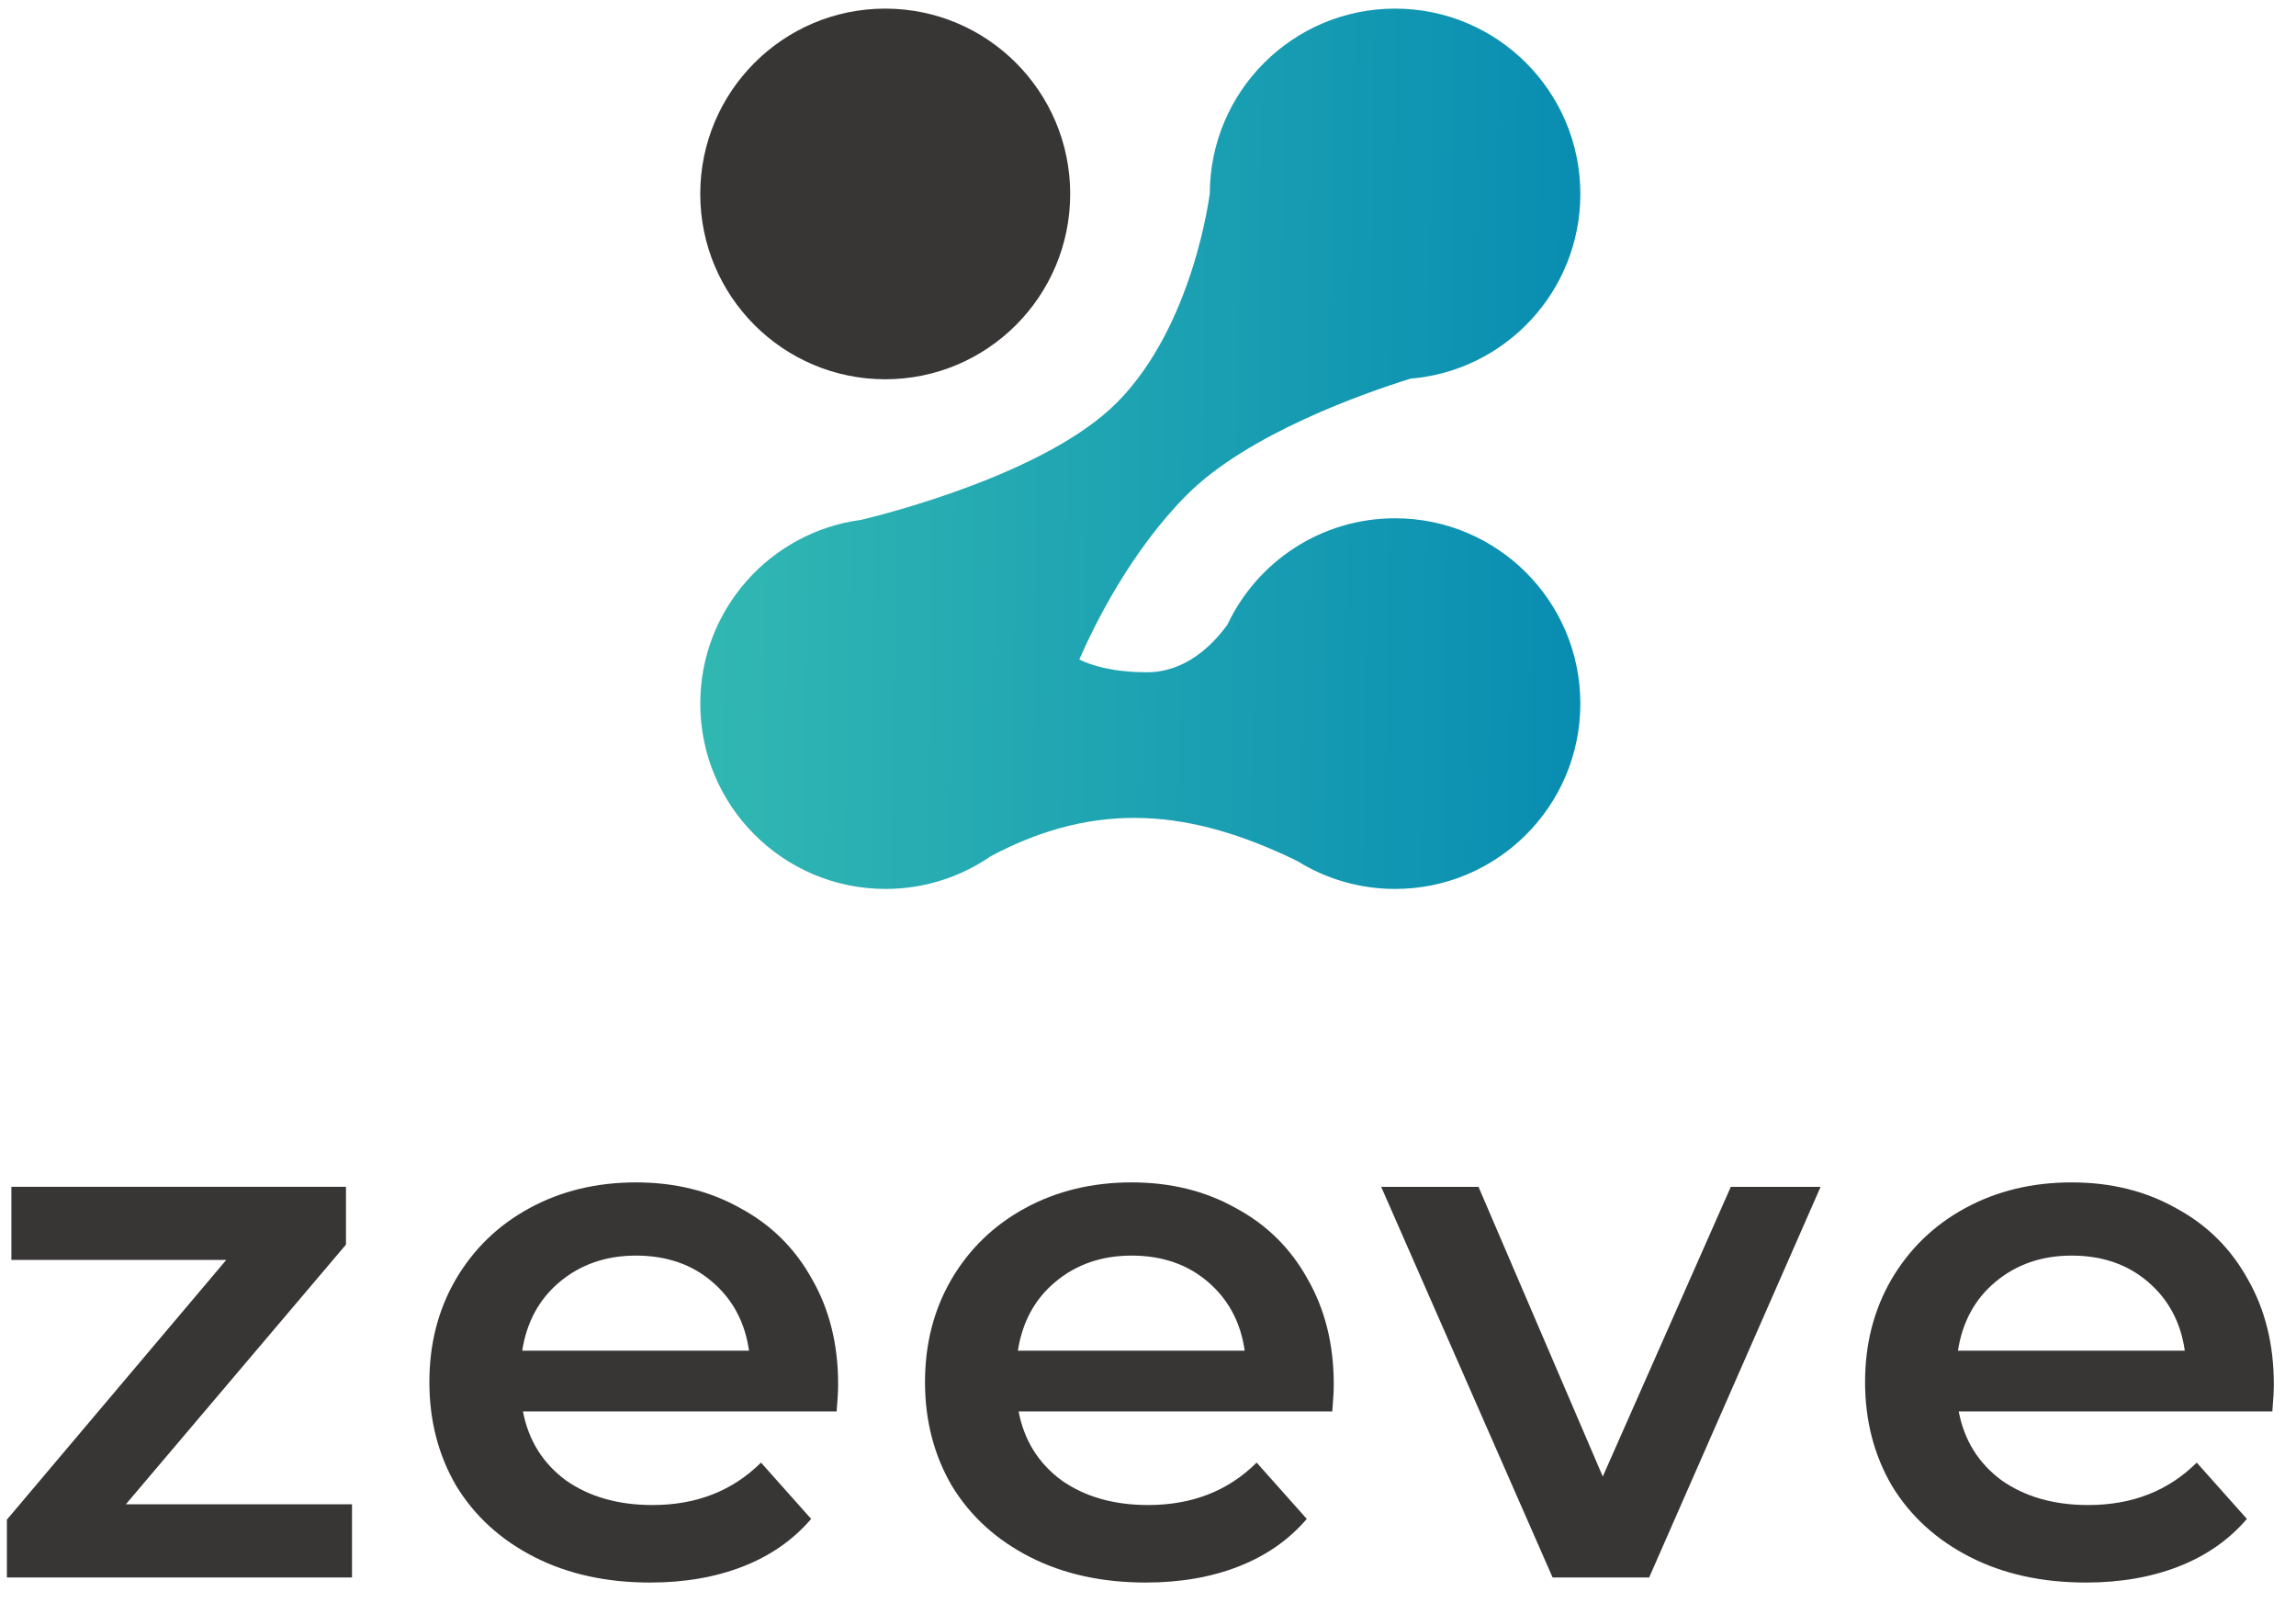 <svg width="96" height="67" viewBox="0 0 96 67" fill="none" xmlns="http://www.w3.org/2000/svg">
<path d="M44.747 8.107C44.747 12.386 41.285 15.854 37.014 15.854C32.743 15.854 29.279 12.386 29.279 8.107C29.279 3.829 32.742 0.36 37.014 0.36C41.283 0.36 44.747 3.829 44.747 8.107Z" fill="#383535"/>
<path fill-rule="evenodd" clip-rule="evenodd" d="M58.977 15.828C62.953 15.499 66.077 12.168 66.077 8.107C66.077 3.829 62.609 0.36 58.331 0.36C54.052 0.36 50.584 3.829 50.584 8.107C50.584 8.109 50.584 8.111 50.584 8.112L50.579 8.108C50.579 8.108 49.908 13.6 46.706 16.824C43.783 19.768 37.137 21.46 36.002 21.732C32.207 22.234 29.279 25.481 29.279 29.412C29.279 33.691 32.749 37.159 37.027 37.159C38.66 37.159 40.174 36.654 41.423 35.792C45.858 33.433 49.813 33.83 54.242 35.993C55.429 36.732 56.83 37.159 58.331 37.159C62.609 37.159 66.077 33.691 66.077 29.412C66.077 25.133 62.609 21.665 58.331 21.665C55.234 21.665 52.561 23.482 51.322 26.109C50.718 26.944 49.587 28.101 47.962 28.101C46.53 28.101 45.636 27.817 45.127 27.569C45.77 26.096 47.275 23.051 49.612 20.698C52.167 18.125 57.091 16.414 58.977 15.828Z" fill="url(#paint0_linear_1234_4700)"/>
<path d="M14.718 62.883V65.941H0.288V63.524L9.46 52.668H0.476V49.611H14.466V52.026L5.264 62.88H14.718V62.883ZM35.044 57.868C35.044 58.133 35.023 58.51 34.981 58.999H21.866C22.095 60.202 22.691 61.16 23.649 61.873C24.63 62.566 25.84 62.913 27.28 62.913C29.116 62.913 30.628 62.322 31.819 61.139L33.916 63.493C33.164 64.37 32.216 65.031 31.068 65.48C29.92 65.928 28.627 66.153 27.187 66.153C25.351 66.153 23.734 65.797 22.335 65.082C20.936 64.368 19.851 63.38 19.079 62.116C18.328 60.832 17.953 59.385 17.953 57.774C17.953 56.184 18.317 54.757 19.049 53.493C19.8 52.209 20.832 51.21 22.148 50.497C23.463 49.783 24.944 49.426 26.593 49.426C28.22 49.426 29.67 49.782 30.943 50.497C32.237 51.19 33.238 52.179 33.948 53.462C34.679 54.729 35.044 56.196 35.044 57.868ZM26.593 52.486C25.341 52.486 24.277 52.853 23.4 53.587C22.545 54.301 22.023 55.259 21.835 56.461H31.318C31.151 55.279 30.64 54.321 29.785 53.587C28.931 52.852 27.866 52.486 26.593 52.486ZM55.767 57.868C55.767 58.133 55.746 58.51 55.705 58.999H42.589C42.819 60.202 43.414 61.16 44.374 61.873C45.355 62.566 46.565 62.913 48.005 62.913C49.841 62.913 51.353 62.322 52.543 61.139L54.639 63.493C53.888 64.37 52.939 65.031 51.791 65.48C50.644 65.928 49.35 66.153 47.91 66.153C46.074 66.153 44.458 65.797 43.058 65.082C41.66 64.368 40.575 63.38 39.803 62.116C39.052 60.832 38.676 59.385 38.676 57.774C38.676 56.184 39.041 54.757 39.772 53.493C40.523 52.209 41.557 51.21 42.872 50.497C44.186 49.783 45.668 49.426 47.316 49.426C48.944 49.426 50.394 49.782 51.666 50.497C52.96 51.19 53.962 52.179 54.671 53.462C55.401 54.729 55.767 56.196 55.767 57.868ZM47.316 52.486C46.064 52.486 45 52.853 44.124 53.587C43.268 54.301 42.746 55.259 42.559 56.461H52.043C51.876 55.279 51.364 54.321 50.509 53.587C49.653 52.852 48.589 52.486 47.316 52.486ZM76.122 49.612L68.954 65.941H64.917L57.75 49.612H61.819L67.015 61.721L72.368 49.612H76.122ZM95.073 57.868C95.073 58.133 95.053 58.51 95.011 58.999H81.897C82.126 60.202 82.72 61.16 83.68 61.873C84.661 62.566 85.871 62.913 87.311 62.913C89.147 62.913 90.661 62.322 91.849 61.139L93.947 63.493C93.195 64.37 92.245 65.031 91.098 65.48C89.95 65.928 88.656 66.153 87.216 66.153C85.38 66.153 83.762 65.797 82.364 65.082C80.966 64.368 79.881 63.38 79.109 62.116C78.358 60.832 77.982 59.385 77.982 57.774C77.982 56.184 78.347 54.757 79.078 53.493C79.83 52.209 80.862 51.21 82.176 50.497C83.491 49.783 84.973 49.426 86.621 49.426C88.249 49.426 89.698 49.782 90.972 50.497C92.266 51.19 93.268 52.179 93.977 53.462C94.708 54.729 95.073 56.196 95.073 57.868ZM86.622 52.486C85.37 52.486 84.306 52.853 83.43 53.587C82.574 54.301 82.053 55.259 81.865 56.461H91.35C91.183 55.279 90.671 54.321 89.815 53.587C88.96 52.852 87.895 52.486 86.622 52.486Z" fill="#383535"/>
<defs>
<linearGradient id="paint0_linear_1234_4700" x1="29.279" y1="4.69" x2="66.512" y2="5.196" gradientUnits="userSpaceOnUse">
<stop stop-color="#32B8B2"/>
<stop offset="1" stop-color="#088DB2"/>
</linearGradient>
</defs>
</svg>
